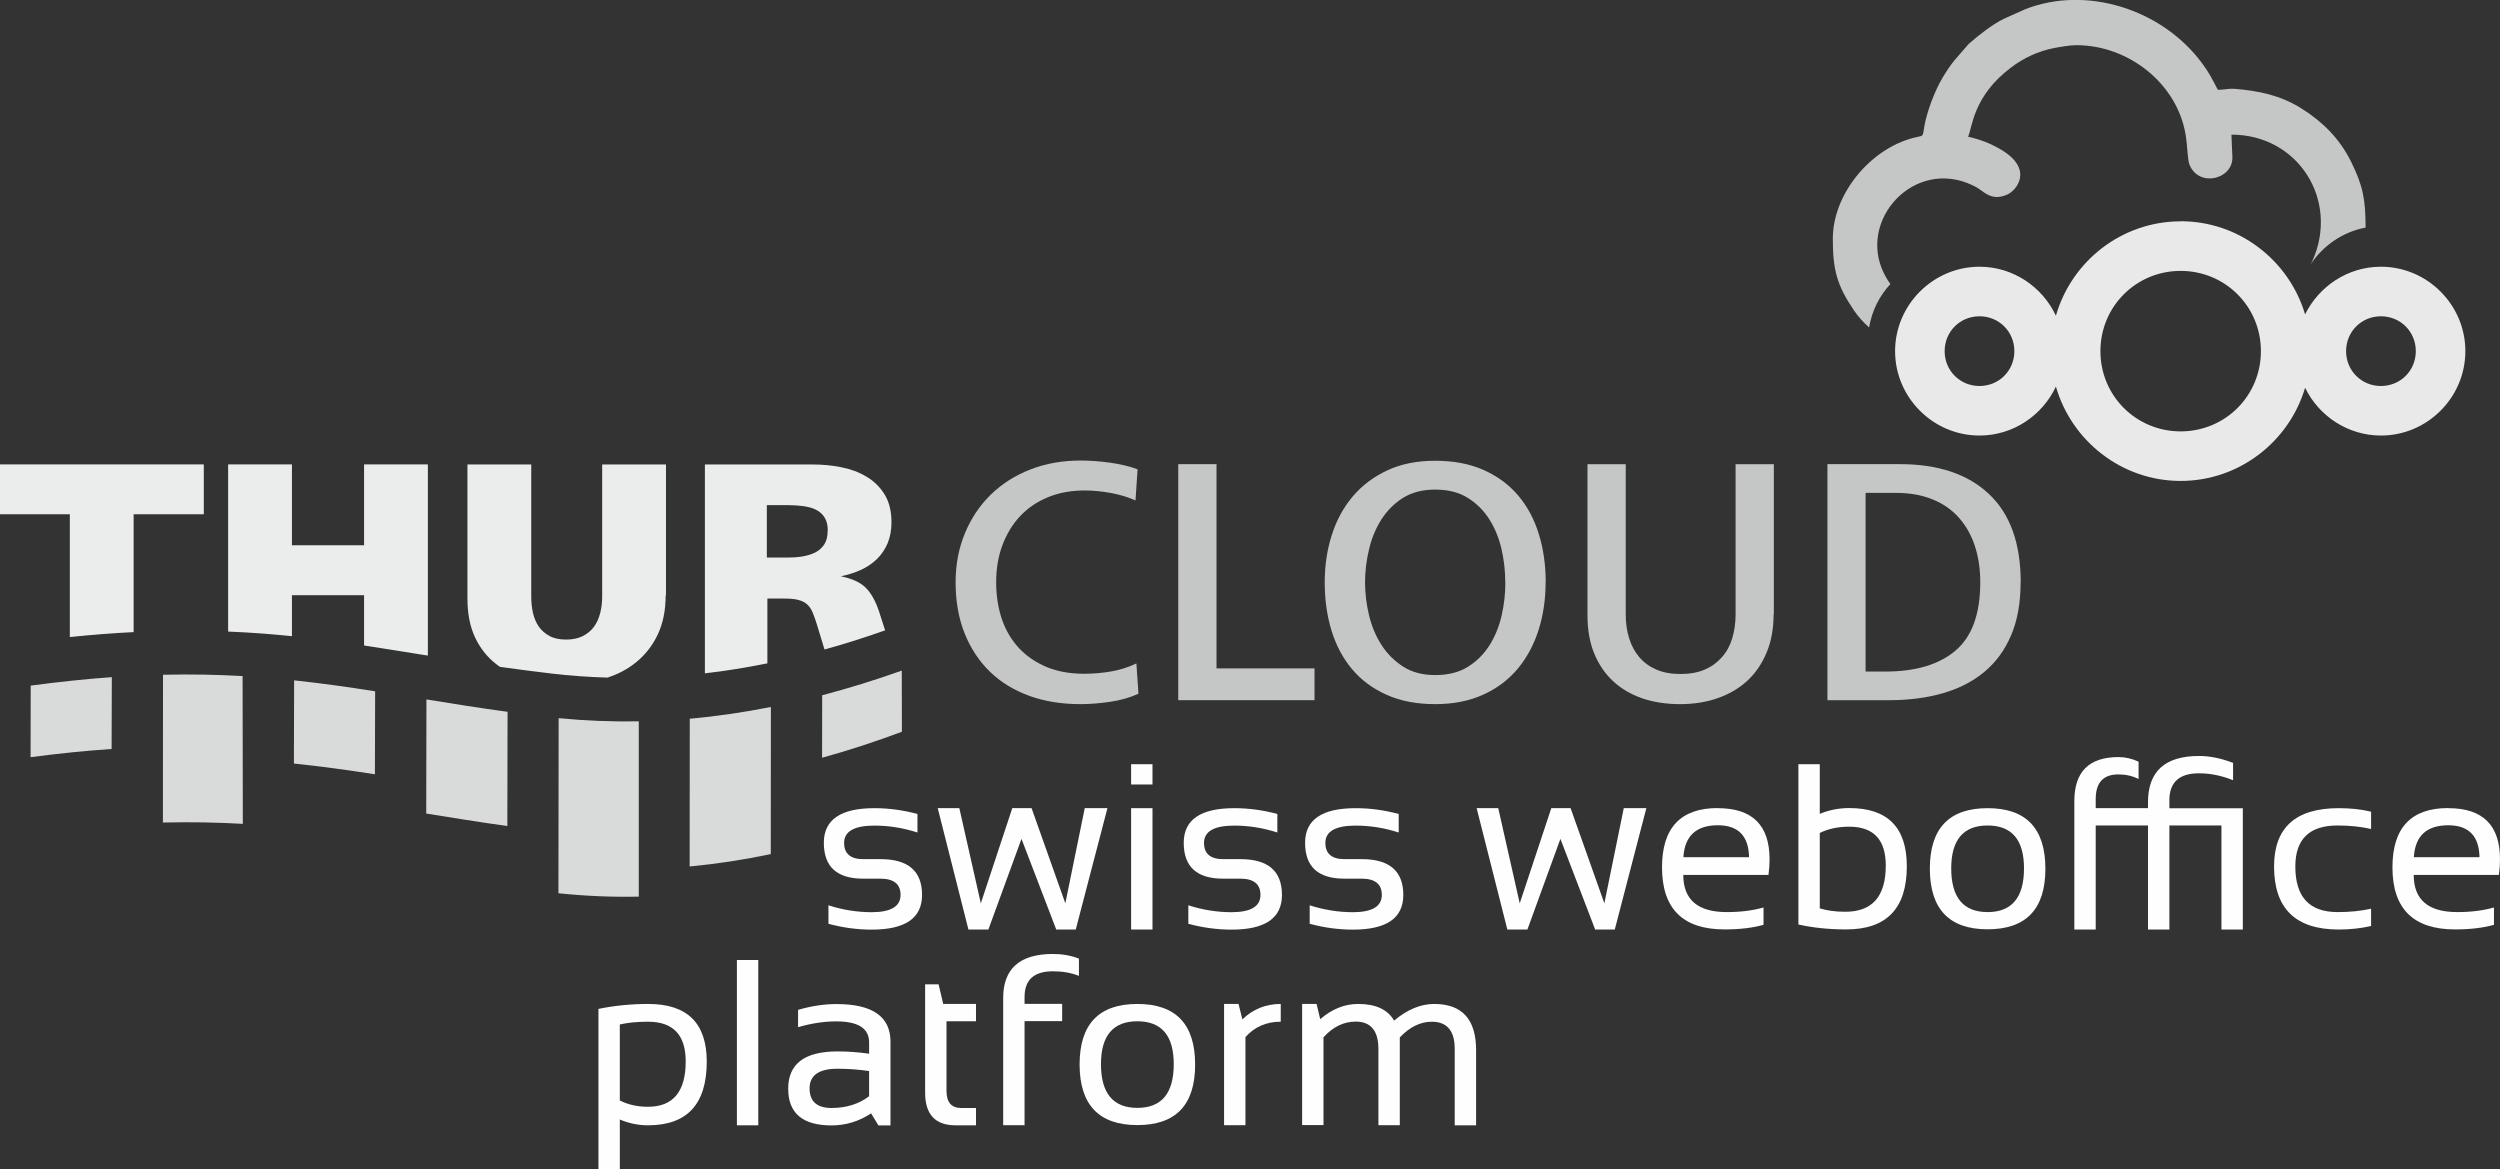 <?xml version="1.0" encoding="UTF-8"?>
<!DOCTYPE svg PUBLIC "-//W3C//DTD SVG 1.1//EN" "http://www.w3.org/Graphics/SVG/1.1/DTD/svg11.dtd">
<!-- Creator: CorelDRAW X6 -->
<svg xmlns="http://www.w3.org/2000/svg" xml:space="preserve" width="231.271mm" height="108.158mm" version="1.1" style="shape-rendering:geometricPrecision; text-rendering:geometricPrecision; image-rendering:optimizeQuality; fill-rule:evenodd; clip-rule:evenodd"
viewBox="0 0 22805 10665"
 xmlns:xlink="http://www.w3.org/1999/xlink">
 <rect x="0" y="0" width="22805" height="10665" fill="#333333" stroke="none"/>
 <defs>
  <style type="text/css">
   <![CDATA[
    .fil5 {fill:#C5C6C6}
    .fil3 {fill:#D9DADA}
    .fil2 {fill:#EBECEC}
    .fil1 {fill:#FEFEFE;fill-rule:nonzero}
    .fil0 {fill:#C5C6C6;fill-rule:nonzero}
    .fil4 {fill:#E9E9E9;fill-rule:nonzero}
   ]]>
  </style>
 </defs>
 <g id="Ebene_x0020_1">
  <path class="fil0" d="M10383 6329c-75,34 -161,59 -257,73 -96,14 -186,21 -270,21 -172,0 -328,-25 -468,-76 -140,-51 -259,-124 -358,-220 -99,-96 -176,-213 -231,-350 -55,-138 -82,-293 -82,-465 0,-164 29,-314 86,-450 57,-137 136,-254 237,-352 101,-98 221,-174 360,-228 139,-54 291,-81 457,-81 82,0 170,6 265,19 95,13 180,33 255,61l-19 284c-67,-30 -142,-53 -224,-68 -83,-15 -162,-23 -237,-23 -127,0 -241,21 -341,63 -100,42 -185,100 -253,174 -69,74 -122,163 -160,265 -38,102 -56,214 -56,334 0,125 18,238 53,341 36,102 88,190 157,263 69,73 153,130 252,171 99,41 213,61 342,61 82,0 163,-7 244,-21 81,-14 158,-38 231,-73l19 274z"/>
  <polygon id="1" class="fil0" points="10748,6387 10748,4234 11097,4234 11097,6097 11991,6097 11991,6387 "/>
  <path id="2" class="fil0" d="M13731 5312c0,-101 -11,-202 -34,-302 -23,-100 -59,-190 -110,-271 -51,-81 -116,-146 -197,-197 -81,-51 -180,-76 -299,-76 -116,0 -215,26 -295,77 -81,52 -146,118 -197,199 -51,81 -88,171 -111,271 -24,100 -36,200 -36,299 0,99 12,199 36,299 24,100 61,190 113,271 52,81 118,147 199,199 81,52 178,77 292,77 118,0 218,-25 299,-76 81,-51 146,-116 197,-197 51,-81 87,-171 110,-271 23,-100 34,-201 34,-302zm368 0c0,157 -22,303 -65,437 -43,135 -107,252 -190,352 -84,100 -189,179 -315,236 -126,57 -272,86 -437,86 -168,0 -315,-28 -441,-84 -126,-56 -231,-133 -315,-232 -84,-99 -147,-216 -189,-352 -42,-136 -63,-283 -63,-442 0,-155 22,-300 65,-434 43,-135 107,-252 192,-352 85,-100 190,-179 315,-237 125,-58 270,-87 436,-87 168,0 315,28 441,84 126,56 231,133 315,232 84,99 147,216 189,352 42,136 63,283 63,442z"/>
  <path id="3" class="fil0" d="M16179 5603c0,129 -21,245 -63,347 -42,102 -100,188 -175,258 -75,70 -166,123 -271,160 -105,37 -220,55 -345,55 -127,0 -242,-18 -345,-53 -103,-36 -192,-88 -266,-157 -74,-69 -131,-153 -172,-253 -41,-100 -61,-216 -61,-347l0 -1379 349 0 0 1372c0,77 10,150 31,216 20,67 52,124 93,173 41,48 93,86 156,113 62,27 136,40 220,40 84,0 158,-13 220,-40 63,-27 115,-65 157,-113 43,-48 74,-105 94,-171 20,-66 31,-138 31,-218l0 -1372 349 0 0 1369z"/>
  <path id="4" class="fil0" d="M18064 5312c0,-123 -17,-234 -50,-334 -33,-100 -83,-186 -147,-258 -65,-72 -145,-128 -242,-166 -96,-39 -207,-58 -331,-58l-276 0 0 1630 178 0c279,0 493,-64 643,-192 150,-128 225,-335 225,-622zm368 0c0,187 -29,349 -87,484 -58,136 -140,247 -245,334 -105,87 -232,152 -379,194 -147,42 -309,63 -486,63l-565 0 0 -2153 662 0c349,0 619,91 812,273 193,182 289,450 289,806z"/>
  <path class="fil1" d="M7557 8426l0 -168c130,42 262,63 394,63 176,0 264,-53 264,-158 0,-98 -62,-148 -184,-148l-158 0c-239,0 -358,-109 -358,-327 0,-211 154,-316 461,-316 132,0 263,18 393,53l0 169c-130,-42 -261,-63 -393,-63 -184,0 -276,53 -276,158 0,98 58,148 174,148l158 0c253,0 379,109 379,327 0,211 -153,316 -459,316 -133,0 -264,-18 -394,-53z"/>
  <polygon id="1" class="fil1" points="8554,7372 8751,7372 8947,8240 9234,7372 9410,7372 9718,8240 9895,7372 10102,7372 9813,8479 9635,8479 9318,7652 9016,8479 8834,8479 "/>
  <path id="2" class="fil1" d="M10513 7372l0 1107 -195 0 0 -1107 195 0zm0 -401l0 185 -195 0 0 -185 195 0z"/>
  <path id="3" class="fil1" d="M10840 8426l0 -168c130,42 262,63 394,63 176,0 264,-53 264,-158 0,-98 -62,-148 -184,-148l-158 0c-239,0 -358,-109 -358,-327 0,-211 154,-316 461,-316 132,0 263,18 393,53l0 169c-130,-42 -261,-63 -393,-63 -184,0 -276,53 -276,158 0,98 58,148 174,148l158 0c253,0 379,109 379,327 0,211 -153,316 -459,316 -133,0 -264,-18 -394,-53z"/>
  <path id="4" class="fil1" d="M11947 8426l0 -168c130,42 262,63 394,63 176,0 264,-53 264,-158 0,-98 -62,-148 -184,-148l-158 0c-239,0 -358,-109 -358,-327 0,-211 154,-316 461,-316 132,0 263,18 393,53l0 169c-130,-42 -261,-63 -393,-63 -184,0 -276,53 -276,158 0,98 58,148 174,148l158 0c253,0 379,109 379,327 0,211 -153,316 -459,316 -133,0 -264,-18 -394,-53z"/>
  <polygon id="5" class="fil1" points="13470,7372 13667,7372 13863,8240 14151,7372 14327,7372 14635,8240 14812,7372 15018,7372 14730,8479 14551,8479 14234,7652 13933,8479 13750,8479 "/>
  <path id="6" class="fil1" d="M15670 7372c315,0 472,155 472,467 0,44 -3,92 -10,142l-777 0c0,226 132,339 397,339 126,0 237,-14 335,-42l0 158c-98,28 -216,42 -356,42 -380,0 -570,-189 -570,-566 0,-361 170,-541 509,-541zm-314 447l599 0c-4,-194 -99,-291 -285,-291 -197,0 -302,97 -314,291z"/>
  <path id="7" class="fil1" d="M16600 8286c64,20 142,31 233,31 246,0 369,-140 369,-421 0,-237 -111,-355 -334,-355 -101,0 -191,19 -268,57l0 688zm-195 -1315l195 0 0 453c84,-35 173,-53 269,-53 350,0 525,177 525,531 0,384 -184,576 -552,576 -159,0 -304,-15 -437,-45l0 -1462z"/>
  <path id="8" class="fil1" d="M17799 7921c0,266 111,399 332,399 221,0 332,-133 332,-399 0,-260 -111,-391 -332,-391 -221,0 -332,131 -332,391zm-195 4c0,-369 176,-553 527,-553 351,0 527,184 527,553 0,368 -176,552 -527,552 -350,0 -526,-184 -527,-552z"/>
  <path id="9" class="fil1" d="M20459 7372l0 1107 -195 0 0 -949 -475 0 0 949 -195 0 0 -949 -477 0 0 949 -195 0 0 -1171c0,-268 134,-402 403,-402 62,0 123,14 183,42l0 158c-55,-28 -117,-42 -184,-42 -138,0 -207,75 -207,225l0 83 477 0 0 -54c0,-282 155,-422 466,-422 98,0 201,21 310,63l0 158c-105,-42 -208,-63 -311,-63 -180,0 -270,82 -270,246l0 73 670 0z"/>
  <path id="10" class="fil1" d="M21629 8447c-91,21 -190,32 -295,32 -394,0 -590,-191 -590,-575 0,-355 197,-532 590,-532 105,0 204,10 295,32l0 158c-91,-21 -193,-32 -306,-32 -257,0 -385,125 -385,374 0,278 128,416 385,416 113,0 214,-10 306,-31l0 158z"/>
  <path id="11" class="fil1" d="M22333 7372c315,0 472,155 472,467 0,44 -3,92 -10,142l-777 0c0,226 132,339 397,339 126,0 237,-14 335,-42l0 158c-98,28 -216,42 -356,42 -380,0 -570,-189 -570,-566 0,-361 170,-541 509,-541zm-314 447l599 0c-4,-194 -99,-291 -285,-291 -197,0 -302,97 -314,291z"/>
  <path id="12" class="fil1" d="M5654 10039c77,38 162,57 256,57 230,0 345,-138 345,-414 0,-241 -114,-362 -343,-362 -98,0 -184,8 -258,25l0 694zm-195 -836c147,-30 299,-45 455,-45 355,0 533,175 533,526 0,387 -178,581 -536,581 -89,0 -174,-18 -257,-53l0 453 -195 0 0 -1462z"/>
  <polygon id="13" class="fil1" points="6917,8757 6917,10265 6722,10265 6722,8757 "/>
  <path id="14" class="fil1" d="M7190 9931c0,-227 150,-340 449,-340 96,0 192,7 289,21l0 -104c0,-127 -100,-191 -298,-191 -114,0 -231,18 -350,53l0 -158c119,-35 236,-53 350,-53 329,0 493,114 493,344l0 763 -110 0 -67 -110c-110,73 -231,110 -361,110 -264,0 -395,-112 -395,-334zm449 -182c-169,0 -254,60 -254,179 0,119 67,179 200,179 135,0 249,-36 343,-107l0 -230c-96,-14 -192,-21 -289,-21z"/>
  <path id="15" class="fil1" d="M8440 8979l122 0 42 179 299 0 0 158 -269 0 0 636c0,103 45,155 134,155l135 0 0 158 -186 0c-186,0 -278,-99 -278,-298l0 -988z"/>
  <path id="16" class="fil1" d="M9151 10265l0 -1161c0,-268 151,-402 455,-402 84,0 162,14 236,42l0 158c-69,-28 -149,-42 -237,-42 -173,0 -259,78 -259,235l0 62 343 0 0 158 -343 0 0 949 -195 0z"/>
  <path id="17" class="fil1" d="M10043 9707c0,266 111,399 332,399 221,0 332,-133 332,-399 0,-260 -111,-391 -332,-391 -221,0 -332,131 -332,391zm-195 4c0,-369 176,-553 527,-553 351,0 527,184 527,553 0,368 -176,552 -527,552 -350,0 -526,-184 -527,-552z"/>
  <path id="18" class="fil1" d="M11166 10265l0 -1107 132 0 35 141c97,-94 214,-141 350,-141l0 162c-132,0 -239,47 -322,140l0 804 -195 0z"/>
  <path id="19" class="fil1" d="M11878 10265l0 -1107 132 0 33 139c106,-92 222,-139 346,-139 160,0 269,50 328,152 120,-101 242,-152 366,-152 254,0 382,140 382,421l0 686 -195 0 0 -697c0,-165 -70,-248 -209,-248 -104,0 -201,48 -292,143l0 801 -195 0 0 -694c0,-167 -69,-251 -207,-251 -110,0 -208,48 -294,143l0 801 -195 0z"/>
  <path class="fil2" d="M1219 4691l0 1075c-184,9 -377,24 -582,45l0 -1120 -638 0 0 -455 1860 0 0 455 -641 0zm2102 1197l0 -459 -658 0 0 374c-188,-19 -380,-34 -582,-42l0 -1525 582 0 0 738 658 0 0 -738 582 0 0 1744 -46 -7c-181,-29 -358,-58 -536,-85zm2751 -456c0,136 -24,254 -72,356 -48,101 -114,185 -196,252 -76,62 -164,109 -263,141 -168,-5 -338,-17 -509,-37 -164,-19 -320,-40 -471,-61 -13,-9 -26,-18 -38,-28 -81,-63 -144,-144 -190,-242 -46,-98 -69,-216 -69,-354l0 -1222 582 0 0 1204c0,53 5,103 16,151 11,47 29,89 53,124 25,35 58,64 99,86 41,22 91,32 151,32 59,0 110,-11 152,-32 42,-22 76,-50 102,-86 26,-35 44,-77 56,-124 12,-47 18,-97 18,-151l0 -1204 582 0 0 1195zm1479 -593c0,-49 -10,-89 -30,-120 -20,-31 -46,-54 -79,-70 -33,-16 -70,-26 -113,-32 -43,-6 -87,-9 -132,-9l-202 0 0 478 190 0c46,0 90,-3 134,-10 43,-7 82,-19 117,-36 34,-17 62,-42 83,-74 21,-32 31,-74 31,-127zm-30 1085l-67 -220c-14,-45 -27,-84 -40,-115 -13,-31 -30,-57 -50,-75 -21,-19 -47,-32 -80,-41 -32,-9 -74,-13 -125,-13l-159 0 0 591c-188,38 -378,69 -570,91l0 -1905 986 0c87,0 173,8 258,25 86,17 162,45 230,86 68,40 123,94 165,162 42,68 63,153 63,255 0,71 -12,134 -35,190 -24,56 -56,104 -97,144 -41,40 -90,73 -146,99 -56,26 -118,45 -184,59 100,20 176,54 226,103 50,49 91,123 123,219l55 171c-181,64 -365,123 -551,174z"/>
  <path class="fil3" d="M5827 6580l0 1599c-241,5 -486,-5 -733,-31l2 -1597c247,24 490,33 731,29zm-1939 841l2 -1041c237,39 482,78 740,113l-2 1042c-260,-36 -503,-76 -740,-114zm-1207 -456l2 -759c252,27 495,61 739,100l-2 757c-244,-38 -487,-72 -739,-98zm-1195 538l1 -1348c258,-6 497,-1 726,12l2 1348c-230,-13 -471,-18 -730,-12zm-1207 -596l1 -653c264,-35 509,-61 740,-77l-2 655c-231,16 -477,40 -740,75zm7220 4l1 -569c246,-65 489,-140 726,-225l1 558c-238,89 -481,169 -728,237zm-1208 993l1 -1348c250,-22 497,-59 740,-107l-1 1342c-243,51 -489,89 -740,113z"/>
  <path class="fil4" d="M19892 2019c-539,0 -996,365 -1138,861 -123,-263 -390,-447 -697,-447 -422,0 -770,347 -770,770 0,423 347,770 770,770 307,0 574,-184 697,-447 142,495 599,861 1138,861 535,0 990,-360 1135,-850 125,257 389,436 692,436 423,0 770,-347 770,-770 0,-423 -347,-770 -770,-770 -303,0 -566,179 -692,435 -145,-490 -600,-850 -1135,-850zm0 452c407,0 732,325 732,732 0,407 -325,732 -732,732 -407,0 -732,-325 -732,-732 0,-407 325,-732 732,-732zm-1835 414c178,0 318,140 318,318 0,178 -140,318 -318,318 -178,0 -318,-140 -318,-318 0,-178 140,-318 318,-318zm3662 0c178,0 318,140 318,318 0,178 -140,318 -318,318 -178,0 -318,-140 -318,-318 0,-178 140,-318 318,-318z"/>
  <path class="fil5" d="M18940 412c477,0 920,350 997,816 17,103 18,229 34,270 81,213 393,143 393,-61l-9 -209c611,0 985,600 740,1149 -5,11 -11,22 -17,34 113,-171 293,-296 501,-335 -1,-252 -21,-377 -133,-602 -104,-210 -260,-365 -454,-486 -190,-119 -387,-160 -610,-178 -50,-4 -90,9 -151,9 -52,-99 -76,-151 -145,-244 -368,-496 -1061,-709 -1614,-490l-190 85c-113,56 -226,146 -322,229l-128 147c-42,51 -77,104 -112,163 -72,121 -140,302 -166,441 -2,12 -6,46 -9,58 -11,41 -8,28 -93,50 -397,104 -733,516 -733,919 0,286 38,426 192,653 37,55 84,108 139,157 25,-151 94,-288 194,-396 -21,-29 -40,-60 -57,-94 -246,-490 275,-1061 807,-807 51,24 63,37 105,66 71,48 128,52 204,22 92,-36 256,-236 -56,-417 -92,-53 -177,-87 -294,-114 39,-82 43,-370 393,-632 117,-88 245,-148 392,-177 47,-9 144,-26 202,-26z"/>
 </g>
</svg>
